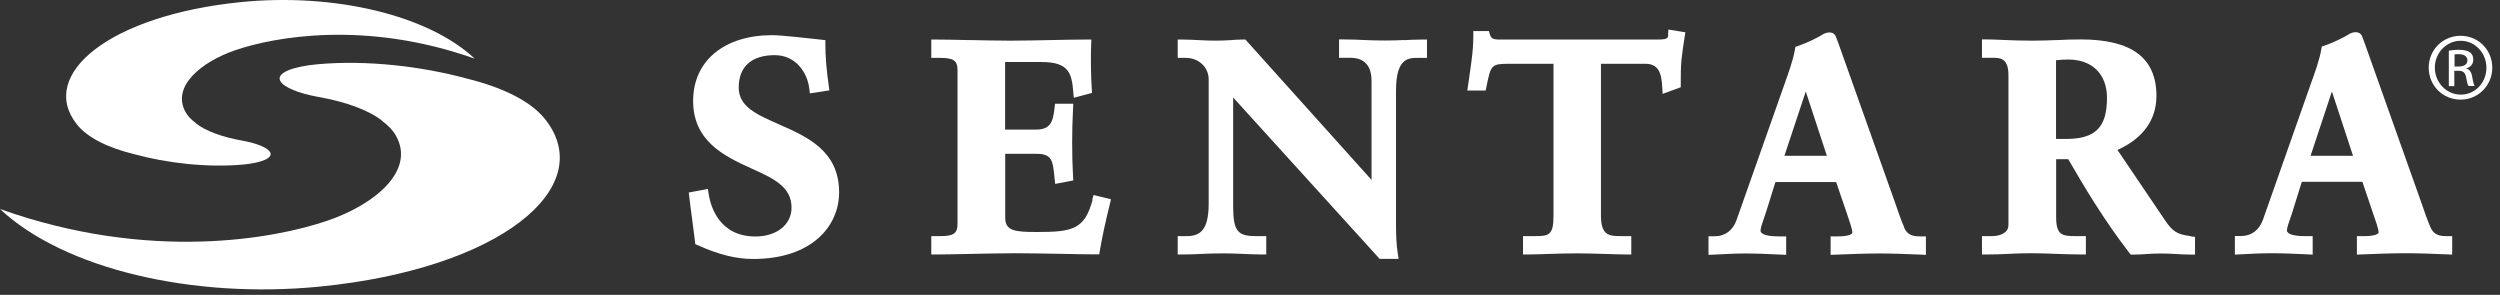 <svg width="195" height="23" viewBox="0 0 195 23" fill="none" xmlns="http://www.w3.org/2000/svg">
<rect x="0" y="0" width="195" height="23" fill="#333333" stroke="none"/>
<path d="M60.766 9.699C59.002 8.929 57.619 8.315 57.619 6.825C57.619 5.198 58.623 4.302 60.434 4.302C62.061 4.302 62.967 5.646 63.123 6.893L63.172 7.283L64.691 7.049L64.643 6.698C64.467 5.481 64.38 4.419 64.38 3.464V3.133L63.961 3.084C63.065 2.987 60.96 2.743 60.23 2.743C56.489 2.743 54.064 4.75 54.064 7.867C54.064 10.985 56.45 12.163 58.564 13.118C60.337 13.917 61.74 14.56 61.74 16.196C61.74 17.521 60.581 18.446 58.925 18.446C56.109 18.446 55.427 16.118 55.272 15.115L55.213 14.735L53.723 15.017L53.762 15.349C53.83 15.953 53.917 16.566 53.986 17.092C54.064 17.667 54.142 18.252 54.21 18.836L54.229 19.041L54.424 19.128C56.051 19.859 57.424 20.2 58.739 20.2C63.376 20.2 65.451 17.589 65.451 15.008C65.451 11.764 62.967 10.673 60.775 9.708L60.766 9.699Z" fill="white"/>
<path d="M85.226 15.573C84.603 17.901 83.658 18.096 80.872 18.096C79.119 18.096 78.407 17.998 78.407 16.976V11.998H80.823C82.07 11.998 82.119 12.514 82.255 13.888L82.304 14.345L83.716 14.073L83.697 13.751C83.648 12.894 83.629 12.027 83.629 11.15C83.629 10.274 83.648 9.358 83.697 8.481L83.716 8.091H82.294L82.255 8.423C82.129 9.592 81.885 10.108 80.794 10.108H78.398V4.838H81.252C83.376 4.838 83.6 5.724 83.716 7.186L83.755 7.624L85.178 7.244L85.158 6.942C85.09 5.919 85.07 4.429 85.109 3.474L85.129 3.084H84.739C83.98 3.084 83.005 3.104 82.061 3.123C81.077 3.143 79.849 3.172 78.797 3.172C77.745 3.172 76.615 3.143 75.582 3.123H75.427C74.521 3.104 73.663 3.084 73.011 3.084H72.641V4.516H73.342C74.375 4.516 74.686 4.731 74.686 5.452V17.482C74.686 18.203 74.375 18.417 73.342 18.417H72.641V19.849H73.011C73.595 19.849 74.453 19.83 75.446 19.81C76.586 19.791 77.998 19.752 79.187 19.752C80.287 19.752 81.583 19.781 82.811 19.8C83.755 19.82 84.73 19.84 85.431 19.84H85.743L85.791 19.528C85.967 18.495 86.21 17.375 86.571 15.904L86.658 15.544L85.295 15.212L85.197 15.563L85.226 15.573Z" fill="white"/>
<path d="M109.483 3.123C108.558 3.172 107.516 3.172 106.464 3.123C105.986 3.104 105.392 3.075 104.817 3.075H104.447V4.507H105.334C106.084 4.507 106.98 4.818 106.98 6.299V14.034L97.141 3.084H96.975C96.625 3.084 96.274 3.104 95.943 3.133H95.914C95.232 3.182 94.472 3.182 93.585 3.133C93.186 3.114 92.699 3.084 92.231 3.084H91.861V4.516H92.534C93.391 4.516 94.277 5.15 94.277 6.211V15.875C94.277 17.989 93.585 18.417 92.563 18.417H91.861V19.849H92.231C92.767 19.849 93.303 19.83 93.829 19.8C94.852 19.752 95.904 19.752 96.878 19.8C97.375 19.82 97.881 19.849 98.398 19.849H98.768V18.417H97.998C96.596 18.417 96.186 18.115 96.186 16.099V7.604L107.496 20.064L107.603 20.19H109.094L109.025 19.762C108.909 19.041 108.889 18.213 108.889 17.502V7.059C108.889 4.516 109.873 4.516 110.584 4.516H111.305V3.084H110.935C110.428 3.084 109.912 3.114 109.483 3.133V3.123Z" fill="white"/>
<path d="M130.125 2.714C130.105 2.987 130.037 3.084 129.238 3.084H117.188C116.487 3.104 116.312 3.026 116.214 2.695L116.136 2.422H114.919V2.792C114.919 3.435 114.87 4.058 114.782 4.701C114.734 5.13 114.665 5.559 114.607 5.968V5.997C114.568 6.211 114.539 6.426 114.51 6.64L114.451 7.059H115.883L115.951 6.718C116.292 5.071 116.312 4.974 117.734 4.974H121.173V16.858C121.173 18.417 120.754 18.417 119.614 18.417H118.796V19.849H119.166C119.565 19.849 120.091 19.829 120.744 19.81C121.484 19.781 122.332 19.761 123.092 19.761C123.754 19.761 124.524 19.791 125.264 19.81H125.303C125.897 19.829 126.462 19.849 126.871 19.849H127.241V18.417H126.433C125.469 18.417 124.874 18.339 124.874 16.81V4.974H128.313C129.355 4.974 129.599 5.656 129.657 6.825L129.687 7.322L131.099 6.805V6.542C131.099 5.938 131.099 5.315 131.148 4.721C131.216 4.097 131.313 3.445 131.401 2.88L131.459 2.519L130.135 2.305L130.105 2.714H130.125Z" fill="white"/>
<path d="M148.526 17.726C148.273 17.151 148.039 16.449 147.805 15.777L143.402 3.396C143.363 3.308 143.334 3.211 143.295 3.114C143.256 3.016 143.227 2.919 143.169 2.792L143.149 2.763C142.993 2.529 142.769 2.529 142.672 2.529C142.555 2.529 142.467 2.558 142.389 2.587L142.321 2.617H142.292C141.854 2.899 140.957 3.347 140.256 3.581L140.042 3.649L140.003 3.864C139.876 4.653 139.486 5.734 139.204 6.523L135.444 17.18C135.161 17.969 134.548 18.427 133.768 18.427H133.262V19.878L133.72 19.859C134.518 19.82 135.337 19.771 136.145 19.771C137.08 19.771 138.064 19.82 138.921 19.859L139.321 19.878V18.437H138.697C137.84 18.437 137.324 18.271 137.324 17.998C137.324 17.784 137.45 17.424 137.577 17.053C137.655 16.829 137.743 16.586 137.821 16.323L138.483 14.199H143.217L144.045 16.615C144.23 17.151 144.484 17.891 144.484 18.144C144.484 18.31 144.016 18.437 143.412 18.437H142.789V19.878L143.295 19.859C144.454 19.81 145.555 19.771 146.646 19.771C147.737 19.771 148.789 19.82 149.802 19.859L150.221 19.878V18.437H149.705C149.072 18.437 148.731 18.232 148.517 17.745L148.526 17.726ZM142.496 12.153H139.184L140.85 7.137L142.496 12.153Z" fill="white"/>
<path d="M170.871 18.417C169.839 18.291 169.469 18.067 168.884 17.2L165.163 11.696C167.15 10.8 168.202 9.348 168.202 7.488C168.202 4.516 166.274 3.075 162.299 3.075C161.676 3.075 161.072 3.094 160.536 3.123H160.497C159.883 3.143 159.26 3.172 158.558 3.172C157.721 3.172 156.854 3.143 156.23 3.114C155.704 3.094 155.276 3.075 154.964 3.075H154.594V4.507H155.383C156.006 4.507 156.659 4.507 156.659 5.88V17.541C156.659 17.833 156.532 18.047 156.269 18.203C156.045 18.339 155.724 18.417 155.383 18.417H154.594V19.849H154.964C155.558 19.849 156.143 19.83 156.698 19.8C157.273 19.771 157.799 19.752 158.334 19.752C158.997 19.752 159.669 19.771 160.322 19.8H160.361C161.004 19.82 161.676 19.849 162.328 19.849H162.698V18.417H161.909C160.877 18.417 160.38 18.359 160.38 16.956V12.417H161.325C162.523 14.501 164.13 17.19 166.079 19.713L166.196 19.859H166.381C166.751 19.859 167.131 19.84 167.501 19.81C168.202 19.762 168.952 19.762 169.683 19.81C170.063 19.83 170.443 19.859 170.842 19.859H171.212V18.476L170.881 18.437L170.871 18.417ZM164.345 7.624C164.345 9.933 163.449 10.838 161.14 10.838H160.37V4.702C160.604 4.672 160.877 4.643 161.325 4.643C163.186 4.643 164.345 5.783 164.345 7.624Z" fill="white"/>
<path d="M190.764 18.417C190.13 18.417 189.789 18.212 189.575 17.725C189.322 17.141 189.078 16.44 188.845 15.748L184.451 3.386C184.412 3.289 184.373 3.191 184.334 3.075C184.305 2.987 184.266 2.889 184.217 2.773L184.198 2.743C184.042 2.51 183.818 2.51 183.721 2.51C183.604 2.51 183.516 2.539 183.458 2.558L183.37 2.597H183.341C182.902 2.88 181.996 3.328 181.305 3.562L181.1 3.63L181.061 3.844C180.935 4.623 180.545 5.714 180.253 6.513L176.502 17.16C176.21 17.95 175.606 18.407 174.827 18.407H174.32V19.859L174.739 19.839C175.548 19.791 176.385 19.752 177.204 19.752C178.139 19.752 179.123 19.8 179.999 19.839L180.389 19.859V18.417H179.756C178.899 18.417 178.382 18.251 178.382 17.979C178.382 17.774 178.499 17.423 178.636 17.044C178.714 16.82 178.801 16.576 178.879 16.303L179.542 14.18H184.266L185.084 16.595C185.27 17.131 185.533 17.872 185.533 18.125C185.533 18.29 185.065 18.417 184.461 18.417H183.838V19.859L184.334 19.839C185.503 19.791 186.604 19.752 187.695 19.752C188.786 19.752 189.838 19.8 190.851 19.839L191.27 19.859V18.417H190.764ZM183.536 12.153H180.224L181.889 7.137L183.536 12.153Z" fill="white"/>
<path d="M191.456 5.188H191.777C192.148 5.188 192.459 5.052 192.459 4.711C192.459 4.467 192.284 4.224 191.777 4.224C191.631 4.224 191.534 4.234 191.456 4.243V5.179V5.188ZM191.456 6.718H191.008V3.951C191.242 3.922 191.466 3.883 191.797 3.883C192.216 3.883 192.498 3.971 192.664 4.088C192.829 4.204 192.917 4.399 192.917 4.662C192.917 5.023 192.674 5.247 192.372 5.334V5.354C192.615 5.403 192.781 5.617 192.839 6.026C192.907 6.455 192.976 6.62 193.015 6.708H192.547C192.479 6.62 192.411 6.367 192.352 6.007C192.284 5.656 192.109 5.52 191.748 5.52H191.436V6.708L191.456 6.718ZM191.923 3.182C190.823 3.182 189.917 4.117 189.917 5.276C189.917 6.435 190.823 7.38 191.933 7.38C193.053 7.39 193.94 6.455 193.94 5.286C193.94 4.117 193.044 3.182 191.933 3.182H191.923ZM191.933 2.792C193.307 2.792 194.398 3.893 194.398 5.276C194.398 6.659 193.307 7.77 191.923 7.77C190.54 7.77 189.439 6.679 189.439 5.276C189.439 3.873 190.56 2.792 191.923 2.792H191.933Z" fill="white"/>
<path d="M29.828 9.436C28.737 8.569 26.915 7.926 24.801 7.556C23.282 7.273 22.142 6.815 21.869 6.328C21.518 5.695 22.795 5.198 24.753 5.013C28.61 4.662 32.926 5.179 36.394 6.124C39.17 6.806 41.42 7.877 42.56 9.348C46.661 14.628 39.004 20.96 24.957 22.353C15.031 23.337 4.988 20.979 0 16.303C11.67 20.463 21.441 18.612 25.522 17.219C29.204 15.972 32.419 13.332 30.89 10.595C30.656 10.166 30.295 9.796 29.808 9.436" fill="white"/>
<path d="M15.254 9.601C16.043 10.234 17.378 10.702 18.927 10.975C20.037 11.179 20.865 11.511 21.07 11.871C21.323 12.329 20.398 12.699 18.966 12.835C16.15 13.089 12.994 12.718 10.471 12.027C8.445 11.53 6.808 10.751 5.971 9.669C2.961 5.802 8.552 1.185 18.81 0.162C26.057 -0.559 33.392 1.165 37.026 4.575C28.502 1.545 21.372 2.889 18.391 3.903C15.702 4.809 13.355 6.747 14.475 8.744C14.65 9.056 14.903 9.328 15.264 9.591" fill="white"/>
</svg>
